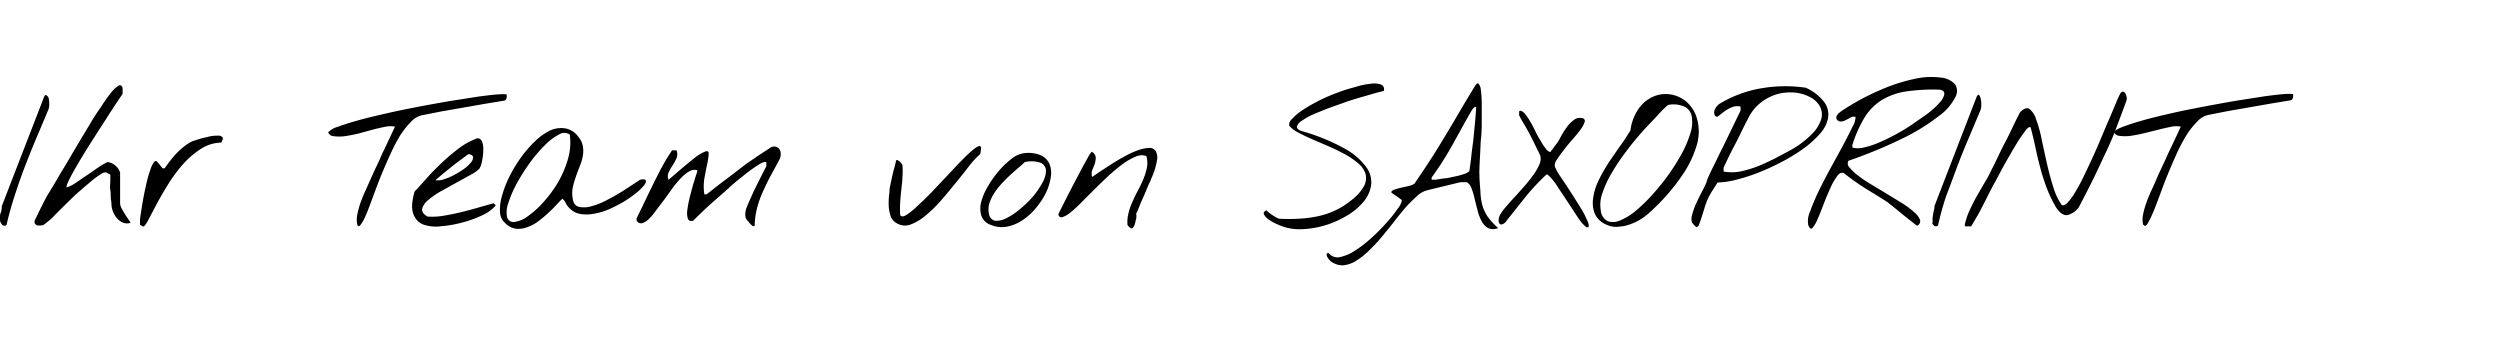 <svg id="Ebene_1" data-name="Ebene 1" xmlns="http://www.w3.org/2000/svg" width="230" height="32" viewBox="0 0 230 32"><title>signature</title><path d="M0,20.31A.86.86,0,0,1,0,20c0-.15,0-.29.07-.44s.06-.28.09-.39a.81.81,0,0,0,0-.19l3.87-10c.08-.2.15-.28.22-.23A.56.56,0,0,1,4.47,9a2.34,2.34,0,0,1,.06.56,1.36,1.36,0,0,1-.07.5c-.36.87-.73,1.74-1.1,2.61s-.72,1.75-1.06,2.63S1.65,17.08,1.35,18,.81,19.78.6,20.7a.33.33,0,0,1-.23.07.32.32,0,0,1-.17-.09.57.57,0,0,1-.12-.18A.82.82,0,0,1,0,20.31Z"/><path d="M3.18,20.5a.25.25,0,0,1,0-.1.24.24,0,0,1,0-.09l.23-.47.34-.7.35-.69L4.34,18l.18-.29c.1-.16.21-.36.36-.59l.46-.78c.16-.29.33-.57.5-.84s.31-.53.46-.77l.35-.6.79-1.33c.3-.51.61-1,.93-1.55s.64-1,1-1.53a12.64,12.64,0,0,1,.86-1.21,2.79,2.79,0,0,1,.67-.63c.18-.1.31,0,.38.2v.55c-.08.13-.19.29-.33.49l-.42.63c-.14.22-.28.44-.42.64l-.3.48-.5.77-.77,1.2c-.28.44-.57.9-.87,1.39s-.56.94-.8,1.36-.43.78-.57,1.08-.2.49-.17.57A3.09,3.09,0,0,0,7,16.8c.32-.21.63-.44,1-.68l1-.69a6.15,6.15,0,0,1,.89-.52,1.31,1.31,0,0,1,.71.31,1.42,1.42,0,0,1,.45.65q0,.15,0,.57c0,.28,0,.57,0,.88s0,.6,0,.87,0,.46,0,.56a1.32,1.32,0,0,0,.17.48c.1.18.21.37.33.56s.23.35.33.49.14.21.13.22a1,1,0,0,1-.65,0,1.42,1.42,0,0,1-.54-.36,2.18,2.18,0,0,1-.38-.57,2.42,2.42,0,0,1-.18-.62c0-.1,0-.29-.05-.57s0-.57-.06-.88,0-.6,0-.87,0-.47,0-.57l-.39-.2c-.07,0-.18,0-.35.08a6.21,6.21,0,0,0-.57.38,7.82,7.82,0,0,0-.68.55c-.24.2-.47.39-.68.58l-.54.47-.27.26-.5.49-.76.75-.75.76L4,20.7a1.82,1.82,0,0,1-.45.05A.39.39,0,0,1,3.18,20.5Z"/><path d="M12.88,20.7s0-.14,0-.4.07-.58.13-1,.13-.82.22-1.29.19-.91.29-1.34a10.28,10.28,0,0,1,.34-1.13,1.93,1.93,0,0,1,.35-.67.16.16,0,0,1,.24,0l.23.27.24.3a.18.18,0,0,0,.26,0,12.63,12.63,0,0,1,1-1.27,6.34,6.34,0,0,1,1.27-1.05,2.16,2.16,0,0,1,.38-.17l.7-.22.81-.19a3.26,3.26,0,0,1,.72-.06.48.48,0,0,1,.41.15c.07.1,0,.26-.11.49a3.5,3.5,0,0,0-1.91.6,7.88,7.88,0,0,0-1.65,1.43,14,14,0,0,0-1.36,1.85c-.41.67-.77,1.29-1.07,1.86l-.75,1.42c-.2.37-.35.56-.44.56a.51.51,0,0,1-.15-.08Z"/><path d="M32.88,20.7a2.17,2.17,0,0,1,0-1,8.17,8.17,0,0,1,.31-1.12c.14-.37.29-.74.45-1.08l.39-.87.27-.6c.11-.26.25-.55.41-.88s.31-.68.47-1.05l.48-1c.16-.33.29-.62.41-.88l.27-.57a2.27,2.27,0,0,0-.83,0c-.36.07-.76.16-1.19.27L33,12.28c-.46.11-.88.19-1.28.25a3.74,3.74,0,0,1-1,0,.58.58,0,0,1-.53-.35,1.84,1.84,0,0,1,.88-.51c.5-.19,1.14-.39,1.92-.61s1.65-.42,2.61-.64,1.95-.42,2.95-.61,2-.37,2.94-.53l2.56-.4c.76-.1,1.36-.17,1.82-.2s.71,0,.73,0a.63.63,0,0,1,0,.34.28.28,0,0,1-.22.24l-1.82.3-2,.35-2,.35-1.77.35a2,2,0,0,0-1,.62,7.51,7.51,0,0,0-1,1.27,16.74,16.74,0,0,0-.88,1.7c-.29.62-.56,1.25-.82,1.88s-.49,1.26-.71,1.85-.41,1.11-.59,1.56-.35.8-.48,1-.25.36-.34.31l-.11-.1Z"/><path d="M39.08,20.7a1.48,1.48,0,0,1-.78-.52,1.86,1.86,0,0,1-.35-.77,2.7,2.7,0,0,1,0-.9,5.13,5.13,0,0,1,.2-.9c.34-.36.73-.78,1.15-1.26s.88-.93,1.36-1.39a18,18,0,0,1,1.5-1.27,6.32,6.32,0,0,1,1.58-.9.39.39,0,0,1,.43,0,.66.66,0,0,1,.23.4,2,2,0,0,1,.06.63,4,4,0,0,1-.06.7,4.48,4.48,0,0,1-.13.62,1.56,1.56,0,0,1-.17.38,3.09,3.09,0,0,1-.8.56L42,16.8l-1.43.79a7.72,7.72,0,0,0-1.18.82,1.53,1.53,0,0,0-.55.79q-.07.39.48.72a5.85,5.85,0,0,0,1.41-.06c.55-.09,1.12-.2,1.69-.34s1.13-.29,1.67-.45l1.32-.37.2.19a3.39,3.39,0,0,1-1.23.91,10.09,10.09,0,0,1-1.85.67,10.44,10.44,0,0,1-1.93.34A3.5,3.5,0,0,1,39.08,20.7Zm4.08-6.52s-.1,0-.26.14l-.58.43c-.24.17-.49.37-.76.58l-.73.59-.56.47c-.15.13-.21.19-.18.19a1.52,1.52,0,0,0,.7-.07,5.27,5.27,0,0,0,.91-.37,8.24,8.24,0,0,0,.9-.54,3.35,3.35,0,0,0,.67-.59.88.88,0,0,0,.26-.51C43.53,14.35,43.41,14.24,43.16,14.18Z"/><path d="M46.45,20.5a1.39,1.39,0,0,1-.45-1,4.38,4.38,0,0,1,.19-1.5,9.74,9.74,0,0,1,.68-1.76,12.37,12.37,0,0,1,1.05-1.74A10.44,10.44,0,0,1,49.22,13a5.37,5.37,0,0,1,1.4-1A2.48,2.48,0,0,1,52,11.81a1.88,1.88,0,0,1,1.21.78,1.75,1.75,0,0,1,.41.86,2.43,2.43,0,0,1,0,.89,4.16,4.16,0,0,1-.27.92c-.12.31-.25.63-.37,1a8.3,8.3,0,0,0-.29,1,2.85,2.85,0,0,0,0,1c.06.44.25.69.58.77a2.36,2.36,0,0,0,1.19-.07,6.45,6.45,0,0,0,1.46-.6c.51-.27,1-.54,1.43-.82s.95-.61,1.53-1c.32-.07.49-.05.53.06s0,.27-.18.48a4.78,4.78,0,0,1-.75.71,9.15,9.15,0,0,1-1.12.78,14.24,14.24,0,0,1-1.35.69,6,6,0,0,1-1.41.41,3.49,3.49,0,0,1-1.29,0,1.78,1.78,0,0,1-1-.61,1.66,1.66,0,0,1-.28-.41.86.86,0,0,0-.3-.36c-.17.16-.37.37-.61.63s-.5.51-.78.76a10.47,10.47,0,0,1-.89.73,3.43,3.43,0,0,1-1,.51,2.16,2.16,0,0,1-1,.12A1.74,1.74,0,0,1,46.45,20.5Zm.19-.58a.6.6,0,0,0,.68.5,2.61,2.61,0,0,0,1.23-.52A8.43,8.43,0,0,0,50,18.59a11,11,0,0,0,1.35-1.84,9.45,9.45,0,0,0,.91-2.15,5.42,5.42,0,0,0,.16-2.22.89.89,0,0,0-1,0,4.94,4.94,0,0,0-1.31,1,12,12,0,0,0-1.37,1.61,17.35,17.35,0,0,0-1.19,1.88,9.78,9.78,0,0,0-.77,1.78A2.39,2.39,0,0,0,46.64,19.92Z"/><path d="M68.59,20a1.78,1.78,0,0,1,0-.56,2.72,2.72,0,0,1,.18-.55c.07-.17.14-.34.21-.48s.14-.32.28-.63.3-.62.46-.95l.47-.93.31-.6v-.38c-.11-.06-.35,0-.7.23A12.24,12.24,0,0,0,68.6,16c-.47.37-1,.79-1.49,1.24s-1,.89-1.48,1.31-.86.78-1.2,1.11-.56.54-.65.64c-.25.08-.41,0-.49-.16a1.87,1.87,0,0,1-.06-.79,10.31,10.31,0,0,1,.21-1.13c.1-.41.21-.8.31-1.18l.29-.94a1.83,1.83,0,0,0,.12-.43.88.88,0,0,0-.72.08,3.36,3.36,0,0,0-.77.61,8.67,8.67,0,0,0-.79.94l-.78,1.08-.76,1a5.23,5.23,0,0,1-.68.8,1.37,1.37,0,0,1-.61.36.46.46,0,0,1-.48-.26.13.13,0,0,1,0-.08.31.31,0,0,1,0-.11l.26-.54c.12-.24.26-.52.4-.83l.48-1,.49-1,.41-.81c.12-.24.21-.41.28-.53l.24-.43c.1-.18.21-.35.31-.52l.39-.6h.41a1,1,0,0,1,0,.73,6.29,6.29,0,0,1-.37.67,5.16,5.16,0,0,0-.36.64.82.82,0,0,0,0,.67c1-.86,1.74-1.5,2.27-1.91a4.13,4.13,0,0,1,1.12-.7c.21-.06.31,0,.3.25a6.39,6.39,0,0,1-.14.93c-.09.39-.17.83-.26,1.32a4.71,4.71,0,0,0,0,1.45h.2l.34-.26.52-.41.53-.41.35-.26.55-.42.73-.56.66-.5c.2-.14.33-.23.39-.26a3.59,3.59,0,0,1,.3-.21c.15-.11.32-.23.51-.35s.37-.25.54-.35l.37-.25a.78.78,0,0,1,.48-.16.61.61,0,0,1,.37.17.6.6,0,0,1,.18.39,1.28,1.28,0,0,1-.07.56q-.41.77-.81,1.5c-.27.49-.51,1-.73,1.48a9,9,0,0,0-.55,1.53,6.87,6.87,0,0,0-.23,1.67.15.15,0,0,1-.18,0,.73.73,0,0,1-.18-.14,1.5,1.5,0,0,1-.21-.25A1,1,0,0,1,68.59,20Z"/><path d="M82.44,20.5a1.13,1.13,0,0,1-.51-.65,3.44,3.44,0,0,1-.17-1,6.85,6.85,0,0,1,.07-1.18c0-.41.12-.81.2-1.2s.16-.73.24-1,.14-.54.17-.71a.15.15,0,0,1,.18,0,.77.77,0,0,1,.19.14c.06.06.13.15.21.25a6.55,6.55,0,0,1,0,1.17c0,.38-.06.76-.1,1.14s-.08.75-.1,1.14a7.74,7.74,0,0,0,0,1.18c.09.17.28.17.56,0a6.22,6.22,0,0,0,1-.81c.41-.37.86-.8,1.35-1.31l1.43-1.51c.47-.5.92-1,1.34-1.41a11.21,11.21,0,0,1,1.07-1c.29-.23.49-.33.61-.29s.09.28,0,.72a8,8,0,0,0-1,1.08c-.37.48-.78,1-1.23,1.55s-.9,1.1-1.38,1.65a12.71,12.71,0,0,1-1.45,1.41,4.72,4.72,0,0,1-1.41.82A1.48,1.48,0,0,1,82.44,20.5Z"/><path d="M91.18,20.7a1.39,1.39,0,0,1-.9-.87,2.36,2.36,0,0,1,0-1.29,5.81,5.81,0,0,1,.65-1.47,9.62,9.62,0,0,1,1-1.39,8,8,0,0,1,1.13-1.07,2.31,2.31,0,0,1,1-.49,3,3,0,0,1,1.66.15,1.57,1.57,0,0,1,.83.81,2.28,2.28,0,0,1,.12,1.24,5,5,0,0,1-.45,1.43,7,7,0,0,1-.91,1.38,5.63,5.63,0,0,1-1.23,1.12,3.93,3.93,0,0,1-1.42.6A2.62,2.62,0,0,1,91.18,20.7Zm-.19-1a.71.71,0,0,0,.58.61,1.88,1.88,0,0,0,1-.23,6,6,0,0,0,1.24-.82A10.12,10.12,0,0,0,95,18.12a7.64,7.64,0,0,0,.88-1.27,2.35,2.35,0,0,0,.35-1.12A.82.82,0,0,0,95.8,15a2.64,2.64,0,0,0-1.51-.09c-.16.15-.36.33-.61.54s-.51.44-.78.69-.53.52-.8.81a6.26,6.26,0,0,0-.68.9,3.72,3.72,0,0,0-.42.94A1.87,1.87,0,0,0,91,19.73Z"/><path d="M103.73,20.7a3.3,3.3,0,0,1,.1-1.12,5.69,5.69,0,0,1,.39-1.09c.16-.36.34-.72.53-1.08a11,11,0,0,0,.49-1.06,5.58,5.58,0,0,0,.29-1,2.26,2.26,0,0,0-.07-1,1.36,1.36,0,0,0-1,.07,5.49,5.49,0,0,0-1.17.67c-.41.31-.84.66-1.28,1.06s-.86.82-1.28,1.23l-1.19,1.19a11.24,11.24,0,0,1-1,.93,2.45,2.45,0,0,1-.76.46.29.29,0,0,1-.41-.21s.05-.16.19-.44l.53-1.05c.21-.42.45-.87.7-1.36l.73-1.38c.23-.43.43-.79.6-1.09a2.06,2.06,0,0,1,.32-.47.69.69,0,0,1,.37.52,2,2,0,0,1-.09.58q-.11.3-.24.6a1,1,0,0,0,0,.62l.76-.52,1.06-.69c.38-.24.78-.48,1.2-.7a7.47,7.47,0,0,1,1.17-.54,3.66,3.66,0,0,1,1-.22.71.71,0,0,1,.64.26,1.25,1.25,0,0,1,.13.9,6.75,6.75,0,0,1-.54,1.7c0,.08-.12.27-.25.57l-.42,1c-.16.34-.3.67-.43,1s-.21.49-.25.57,0,.13,0,.25,0,.25-.06.39a2.46,2.46,0,0,1-.1.41.85.85,0,0,1-.17.3c-.07.07-.15.06-.24,0A1,1,0,0,1,103.73,20.7Z"/><path d="M117.66,20.7l-.4-.18a4.87,4.87,0,0,1-.59-.36,1.24,1.24,0,0,1-.38-.43c-.08-.15,0-.27.21-.38a4.73,4.73,0,0,0,.52.41,3,3,0,0,0,.64.36,16,16,0,0,0,1.83,0,10.91,10.91,0,0,0,1.73-.22,7.19,7.19,0,0,0,1.64-.55,7.08,7.08,0,0,0,1.55-1,4.06,4.06,0,0,0,1.11-1.29,1.59,1.59,0,0,0,.1-1.1,2.14,2.14,0,0,0-.67-.94,7.18,7.18,0,0,0-1.2-.82q-.69-.37-1.47-.72c-.53-.22-1-.43-1.51-.65s-.91-.41-1.3-.62a2.76,2.76,0,0,1-.85-.63c-.05-.19,0-.42.29-.68a5.13,5.13,0,0,1,1-.82,15.59,15.59,0,0,1,1.45-.83A17.09,17.09,0,0,1,123,8.54,15.85,15.85,0,0,1,124.71,8a7.05,7.05,0,0,1,1.43-.3,1.88,1.88,0,0,1,.94.09.45.45,0,0,1,.22.58l-.61.15-1.21.35c-.47.13-1,.29-1.54.47l-1.63.58c-.53.2-1,.4-1.49.6a6.58,6.58,0,0,0-1.07.6,1,1,0,0,0-.44.53c0,.16.12.3.45.41a18.39,18.39,0,0,1,3.93,1.6,6,6,0,0,1,2,1.71,2.31,2.31,0,0,1,.45,1.7,3.08,3.08,0,0,1-.75,1.55,5.71,5.71,0,0,1-1.58,1.28,8.81,8.81,0,0,1-2,.86,8.66,8.66,0,0,1-2.18.33A4.67,4.67,0,0,1,117.66,20.7Z"/><path d="M122.45,24.05a.76.76,0,0,1-.16-.16.87.87,0,0,1-.18-.26.4.4,0,0,1-.06-.24c0-.07.07-.11.19-.11a1,1,0,0,0,1,.38,4.09,4.09,0,0,0,1.4-.59,10.87,10.87,0,0,0,1.53-1.18,16.86,16.86,0,0,0,1.4-1.41c.42-.47.76-.89,1-1.26a1.85,1.85,0,0,0,.4-.76s0-.08-.14-.16l-.31-.23-.33-.22a.74.74,0,0,1-.19-.15c0-.12.14-.21.32-.27a6,6,0,0,1,.62-.17l.67-.15a1.8,1.8,0,0,0,.51-.2c.6-.88,1.13-1.67,1.58-2.37s.87-1.39,1.28-2.07.82-1.37,1.24-2.09.9-1.52,1.45-2.42c.15-.26.27-.34.36-.26a1.05,1.05,0,0,1,.21.58,11.12,11.12,0,0,1,.08,1.17q0,.71,0,1.53c0,.55,0,1.1-.06,1.67s-.06,1.1-.09,1.58-.05.89-.06,1.24a5.26,5.26,0,0,0,0,.67c0,.58.07,1.09.09,1.51a6,6,0,0,0,.16,1.18,3.77,3.77,0,0,0,.47,1.05,6.55,6.55,0,0,0,1,1.1,1.13,1.13,0,0,1-.93,0,1.58,1.58,0,0,1-.6-.65,4.26,4.26,0,0,1-.37-1c-.1-.38-.19-.75-.28-1.11a5.83,5.83,0,0,0-.29-.94.92.92,0,0,0-.43-.52h-.57l-.57.14-.91.22-1,.24-.66.17a2.21,2.21,0,0,0-.9.55,12.49,12.49,0,0,0-1,1c-.35.41-.71.85-1.08,1.33s-.75.94-1.13,1.4-.78.87-1.18,1.26a6.57,6.57,0,0,1-1.2.94,2.59,2.59,0,0,1-1.2.4A1.8,1.8,0,0,1,122.45,24.05Zm9.26-7.52a.53.53,0,0,0,.18,0,.81.81,0,0,0,.2,0l.77-.12c.3,0,.61-.1.92-.16a6.18,6.18,0,0,0,.85-.22,1.45,1.45,0,0,0,.55-.28c.07-.48.13-.91.17-1.28s.09-.78.15-1.23.1-.89.14-1.32.08-.84.11-1.21.05-.65.06-.86c-.12-.06-.29.09-.49.44s-.47.82-.8,1.42-.72,1.31-1.18,2.12a28.48,28.48,0,0,1-1.63,2.5Z"/><path d="M145.38,20.31c-.07-.09-.19-.26-.35-.51l-.57-.87-.66-1c-.24-.35-.45-.67-.66-1a5.49,5.49,0,0,0-.55-.67c-.16-.17-.27-.23-.32-.2a20.32,20.32,0,0,0-1.92,2.05l-1.74,2.19a.78.78,0,0,1-.42.34.21.21,0,0,1-.25-.09.51.51,0,0,1-.06-.36,1.12,1.12,0,0,1,.15-.47,5.32,5.32,0,0,1,.59-.78c.25-.29.53-.6.83-.92l.89-1q.43-.51.78-1a4.94,4.94,0,0,0,.52-.93,1.22,1.22,0,0,0,.06-.79l-.23-.47-.34-.7c-.12-.25-.24-.48-.35-.69s-.19-.37-.24-.45a2.44,2.44,0,0,1-.14-.25l-.25-.42c-.09-.16-.18-.3-.25-.44a2.87,2.87,0,0,1-.13-.26.31.31,0,0,1,0-.18.48.48,0,0,1,0-.21c.12-.09.25,0,.41.11a4.41,4.41,0,0,1,.51.69c.17.29.36.61.54,1s.37.69.55,1a5.05,5.05,0,0,0,.5.73c.15.18.28.24.4.19a.43.43,0,0,1,.1-.16,2.29,2.29,0,0,0,.17-.23c.06-.08.11-.16.17-.23l.12-.15a4.24,4.24,0,0,0,.34-.58,7,7,0,0,1,.53-.85,3,3,0,0,1,.67-.7.89.89,0,0,1,.79-.18.26.26,0,0,1,.21.37,2.57,2.57,0,0,1-.39.71c-.2.27-.45.57-.74.9s-.56.65-.81,1a7.53,7.53,0,0,0-.62.86.79.79,0,0,0-.17.63,5.27,5.27,0,0,0,.4.74l.67,1q.38.57.75,1.17c.26.4.49.77.7,1.12a8.24,8.24,0,0,1,.47.95.92.92,0,0,1,.11.59l-.11,0a.13.13,0,0,1-.08,0l-.11-.08-.17-.17-.18-.18Z"/><path d="M147.87,20.7a2,2,0,0,1-1.13-1,2.64,2.64,0,0,1-.18-1.38,5,5,0,0,1,.41-1.5,12.52,12.52,0,0,1,.7-1.33c.08-.14.22-.37.44-.7l.69-1,.7-1L150,12a4.43,4.43,0,0,1,.82-2.09,3.2,3.2,0,0,1,1.4-1.07,2.87,2.87,0,0,1,1.59-.13,2.93,2.93,0,0,1,1.44.74,3.22,3.22,0,0,1,.89,1.53,4.38,4.38,0,0,1,0,2.24,9.7,9.7,0,0,1-1.35,2.87,18.63,18.63,0,0,1-3,3.43,5.41,5.41,0,0,1-.81.63,4.84,4.84,0,0,1-1,.48,3.45,3.45,0,0,1-1,.22A2,2,0,0,1,147.87,20.7Zm-.6-1.35a1.2,1.2,0,0,0,.65,1,1.51,1.51,0,0,0,1.13-.07,5.66,5.66,0,0,0,1.42-.87A14.49,14.49,0,0,0,152,17.93a20.66,20.66,0,0,0,1.47-1.81,19.84,19.84,0,0,0,1.22-1.93,9.73,9.73,0,0,0,.79-1.83,3.23,3.23,0,0,0,.18-1.51,1.26,1.26,0,0,0-.61-1,2.47,2.47,0,0,0-1.6-.19c-.26.23-.61.56-1,1s-.9.93-1.39,1.49-1,1.16-1.47,1.81a17.92,17.92,0,0,0-1.29,1.92,9.12,9.12,0,0,0-.86,1.84A3.1,3.1,0,0,0,147.27,19.35Z"/><path d="M155.68,20.5a1.09,1.09,0,0,1,0-.75,6.66,6.66,0,0,1,.35-1c.16-.34.32-.67.49-1s.3-.58.39-.78.06-.13.08-.17,0-.1.05-.16,0-.12.06-.19a3.1,3.1,0,0,1,.12-.29l.33-.69c.16-.31.33-.66.52-1.06s.4-.8.61-1.24l.6-1.23.51-1.06.34-.7V9.8a1.5,1.5,0,0,0-.6,0,2.78,2.78,0,0,0-.56.24,5.76,5.76,0,0,0-.51.35l-.45.35c-.16,0-.26-.1-.28-.22a.66.66,0,0,1,0-.36,1.33,1.33,0,0,1,.19-.35,1.63,1.63,0,0,1,.23-.23A10.92,10.92,0,0,1,162,8.13a12.93,12.93,0,0,1,4.12-.06,4.31,4.31,0,0,1,1.73,1.35,1.92,1.92,0,0,1,.33,1.44,2.94,2.94,0,0,1-.75,1.45,9.12,9.12,0,0,1-1.54,1.38,16.24,16.24,0,0,1-2,1.22,20.69,20.69,0,0,1-2.19,1,17.2,17.2,0,0,1-2.06.65,7.52,7.52,0,0,1-1.62.23l-.54.84c-.13.22-.24.42-.32.58s-.14.32-.19.46-.11.31-.16.48-.12.39-.2.64-.18.57-.32.94l-.19.19a1.8,1.8,0,0,1-.39-.39Zm2.89-4.72a4.13,4.13,0,0,0,1.52,0,10.75,10.75,0,0,0,1.6-.47c.52-.21,1-.44,1.52-.69l1.34-.71a8.77,8.77,0,0,0,2.14-1.57,3.3,3.3,0,0,0,.87-1.41,1.58,1.58,0,0,0-.15-1.18,2.15,2.15,0,0,0-.89-.82,3.79,3.79,0,0,0-1.37-.41,4.68,4.68,0,0,0-1.57.12,4.51,4.51,0,0,0-1.51.74,4.15,4.15,0,0,0-1.2,1.43l-.41.8-.49,1c-.17.34-.34.68-.52,1l-.45.9-.31.66a1.77,1.77,0,0,0-.12.28Z"/><path d="M166.36,20.7a2.07,2.07,0,0,1,.16-1.22,19.45,19.45,0,0,1,.79-1.88c.34-.7.72-1.43,1.13-2.18s.8-1.45,1.15-2.11.63-1.21.85-1.67a1.73,1.73,0,0,0,.27-.88.53.53,0,0,0-.44.05l-.46.24a1.14,1.14,0,0,1-.45.13A.42.42,0,0,1,169,11a.36.36,0,0,1-.06-.24.53.53,0,0,1,.11-.21.73.73,0,0,1,.17-.18l.16-.13a22.35,22.35,0,0,1,3.7-2,16.14,16.14,0,0,1,3.14-1,6.88,6.88,0,0,1,2.35-.1,2,2,0,0,1,1.3.62,1.13,1.13,0,0,1,0,1.21,4.71,4.71,0,0,1-1.45,1.67,18.38,18.38,0,0,1-3.19,2,43.76,43.76,0,0,1-5.17,2.15.49.49,0,0,0,.09.61,4.46,4.46,0,0,0,.79.75,11.85,11.85,0,0,0,1.23.83l1.43.86,1.39.85a8.42,8.42,0,0,1,1.08.8,2,2,0,0,1,.56.7.44.44,0,0,1-.23.56s-.09,0-.22-.12l-.48-.38-.63-.5-.63-.52-.51-.41a2.7,2.7,0,0,1-.25-.2c-.68-.44-1.37-.86-2.05-1.28a20.79,20.79,0,0,1-2-1.42c-.22-.07-.43,0-.65.34a5.65,5.65,0,0,0-.63,1.14c-.21.46-.41.95-.61,1.47s-.38,1-.55,1.35a2.74,2.74,0,0,1-.47.78C166.59,21.09,166.47,21,166.36,20.7Zm4.07-7.12a2.08,2.08,0,0,0,1,0,7.73,7.73,0,0,0,1.42-.46,17.08,17.08,0,0,0,1.62-.79c.57-.31,1.1-.63,1.62-1s1-.68,1.41-1a7.19,7.19,0,0,0,1-.95,1.48,1.48,0,0,0,.38-.74q0-.32-.42-.39a17.28,17.28,0,0,0-3.14.17,6,6,0,0,0-2.22.8,4.94,4.94,0,0,0-1.56,1.59,11.44,11.44,0,0,0-1.13,2.56Z"/><path d="M177.81,20.31a.7.7,0,0,1,0-.33,3.35,3.35,0,0,1,.07-.44,2.84,2.84,0,0,1,.09-.39l0-.19,3.86-10c.08-.2.16-.28.23-.23a.63.63,0,0,1,.16.33,2.34,2.34,0,0,1,.06.56,1.62,1.62,0,0,1-.07.5l-1.1,2.61c-.37.87-.73,1.75-1.06,2.63s-.65,1.77-1,2.67a25.44,25.44,0,0,0-.75,2.72.33.33,0,0,1-.23.07.28.28,0,0,1-.17-.09.44.44,0,0,1-.12-.18A.82.82,0,0,1,177.81,20.31Z"/><path d="M180.8,20.5a6.05,6.05,0,0,1,.42-1.18c.2-.43.41-.86.65-1.28l.7-1.21c.23-.38.41-.7.55-1s.17-.35.32-.63l.48-1c.17-.36.36-.74.56-1.12s.39-.76.56-1.12l.48-1c.15-.28.25-.49.32-.62.35-.37.65-.47.88-.31a2,2,0,0,1,.62,1,11.87,11.87,0,0,1,.5,1.82c.15.71.31,1.45.48,2.2s.36,1.47.58,2.15a5.71,5.71,0,0,0,.78,1.66c.15.07.33,0,.54-.22a5.34,5.34,0,0,0,.69-.95,15.84,15.84,0,0,0,.79-1.46c.27-.56.55-1.15.83-1.76s.55-1.24.81-1.86.51-1.21.74-1.74.42-1,.59-1.39a7.74,7.74,0,0,1,.38-.84c.08-.15.16-.22.25-.21a.27.27,0,0,1,.21.13,1,1,0,0,1,.13.33.59.59,0,0,1,0,.35c-.36,1-.7,1.88-1,2.68s-.65,1.57-1,2.31-.69,1.49-1.07,2.26-.82,1.62-1.31,2.56a1.86,1.86,0,0,1-1.06.74c-.34.05-.7-.19-1.06-.74a12.57,12.57,0,0,1-.89-1.88c-.21-.59-.4-1.18-.55-1.75s-.3-1.17-.42-1.76-.28-1.25-.46-1.94c-.11-.07-.28,0-.52.36a12.77,12.77,0,0,0-.83,1.23c-.31.51-.64,1.08-1,1.72s-.67,1.26-1,1.85-.58,1.12-.82,1.59-.41.79-.52,1-.12.23-.21.38l-.26.44c-.08.15-.19.33-.31.53h-.58a.56.56,0,0,1,0-.19A.75.75,0,0,1,180.8,20.5Z"/><path d="M197.17,20.7a2.3,2.3,0,0,1,0-1,8.24,8.24,0,0,1,.32-1.12c.14-.37.29-.74.45-1.08s.29-.64.39-.87.14-.33.26-.6l.41-.88q.24-.49.48-1.05l.48-1,.41-.88c.12-.25.21-.45.26-.57a2.22,2.22,0,0,0-.82,0c-.36.07-.76.16-1.19.27l-1.34.33c-.45.11-.87.19-1.27.25a3.82,3.82,0,0,1-1,0,.57.57,0,0,1-.52-.35c.08-.15.37-.32.88-.51s1.14-.39,1.92-.61,1.65-.42,2.61-.64,2-.42,3-.61,2-.37,2.94-.53l2.56-.4c.76-.1,1.36-.17,1.82-.2s.7,0,.73,0a.74.74,0,0,1,0,.34.29.29,0,0,1-.23.24l-1.81.3-2,.35-2,.35-1.78.35a2,2,0,0,0-1,.62,7.51,7.51,0,0,0-1,1.27,16.72,16.72,0,0,0-.89,1.7c-.28.62-.55,1.25-.81,1.88s-.49,1.26-.71,1.85-.41,1.11-.6,1.56a9.35,9.35,0,0,1-.48,1c-.13.25-.25.36-.34.31a.91.91,0,0,0-.1-.1Z"/></svg>